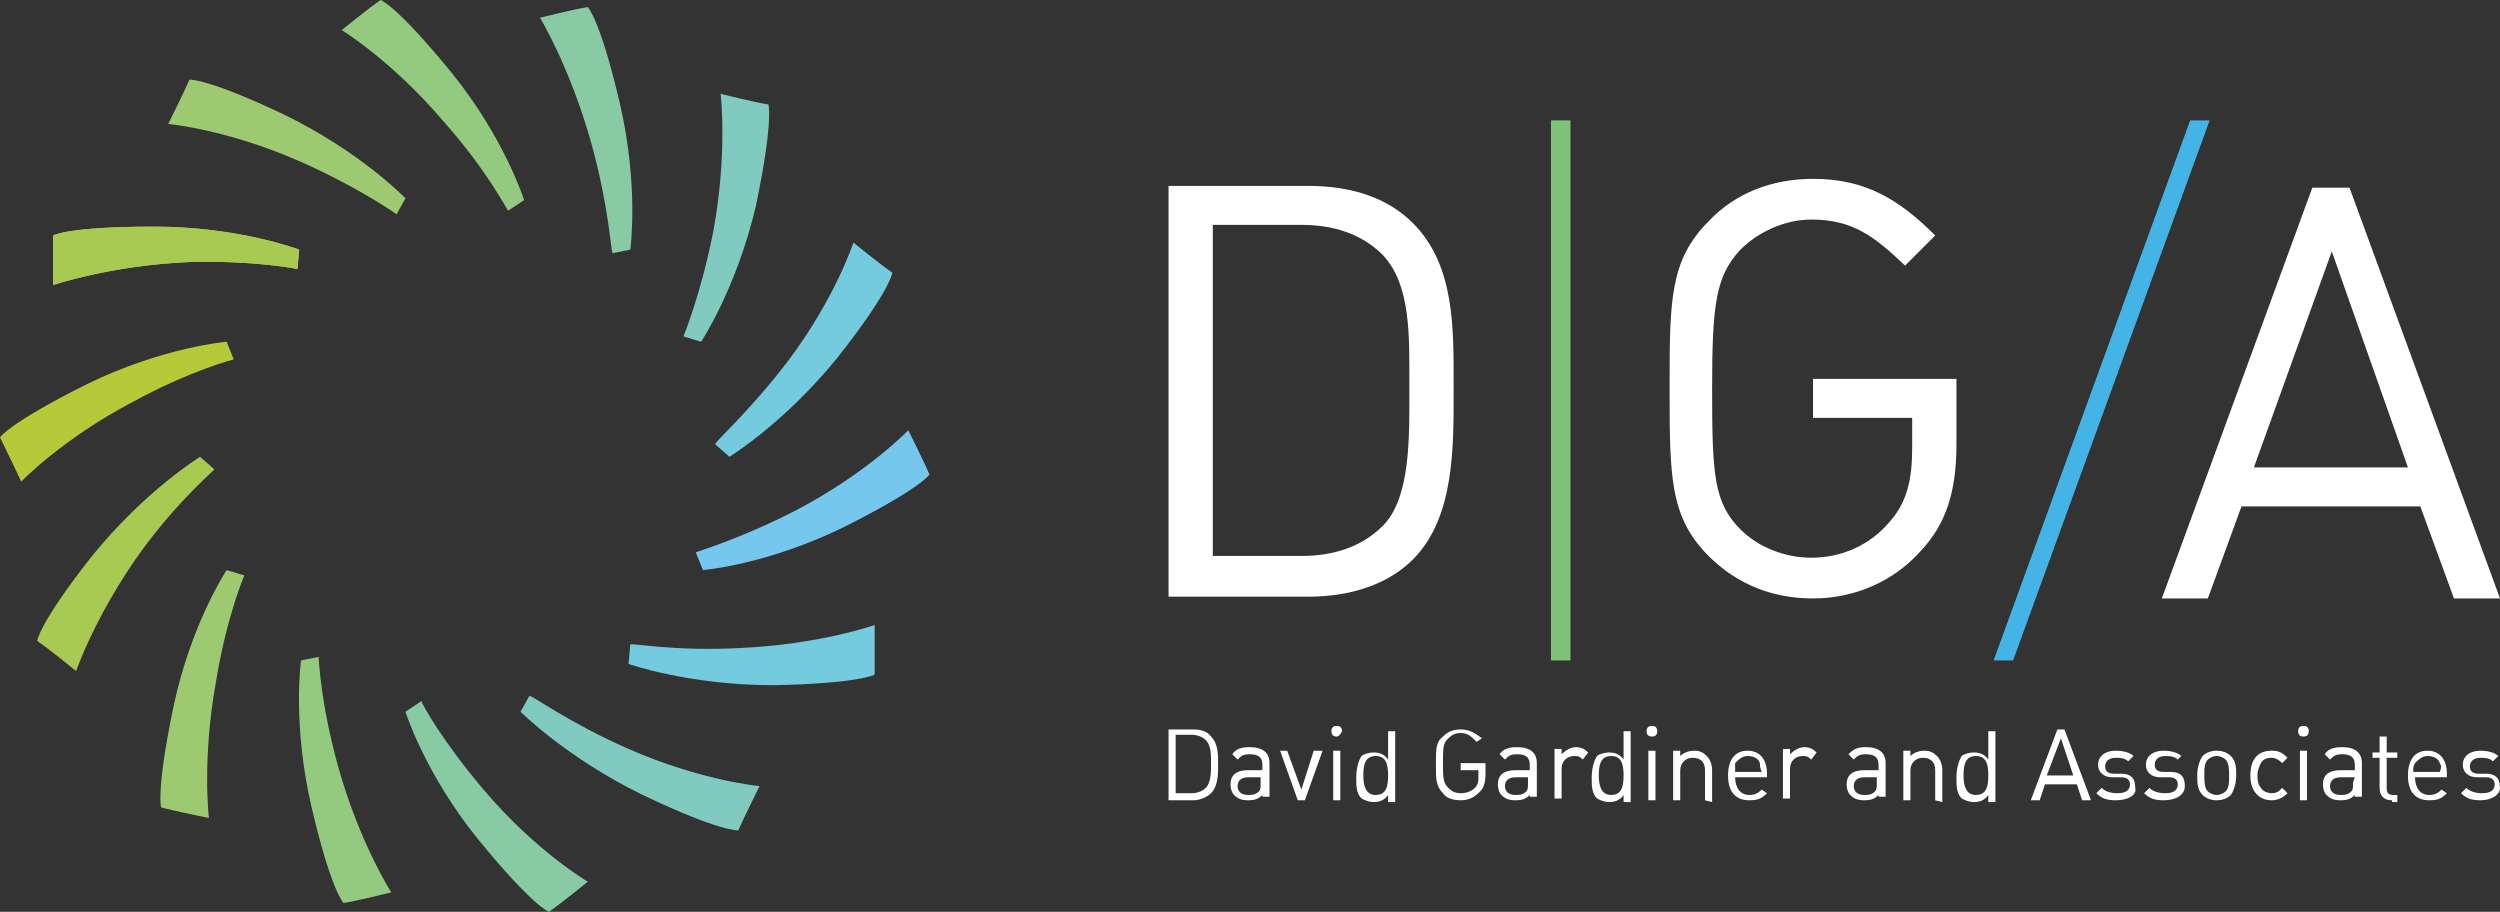 <svg xmlns="http://www.w3.org/2000/svg" width="141.2" height="51.5"><rect width="100%" height="100%" fill="#333333" stroke="none"/><style>.st1{fill:#a8ca53}.st2{fill:#9dca70}.st3{fill:#93ca80}.st4{fill:#87caa4}.st5{fill:#80cac0}.st6{fill:#74cbdd}.st11{fill:#fff}</style><g id="XMLID_1_"><path id="XMLID_77_" d="M10.7 14.8C6.2 15 3 16.1 3 16.1v-2.8s.8-.5 5.7-.5c4.8 0 8.2 1.3 8.2 1.3l-.1 1.1c.1 0-2.4-.5-6.1-.4" fill="#b6ce36"/><path id="XMLID_74_" class="st1" d="M10.7 14.8C6.2 15 3 16.1 3 16.1v-2.8s.8-.5 5.7-.5c4.8 0 8.2 1.3 8.2 1.3l-.1 1.1c.1 0-2.4-.5-6.1-.4"/><path id="XMLID_73_" class="st2" d="M16.9 9.1C12.8 7.3 9.5 7 9.5 7s.9-1.8 1.2-2.5c0 0 1-.1 5.4 2 4.3 2.1 6.8 4.7 6.8 4.7l-.5.9s-2.1-1.5-5.5-3"/><path id="XMLID_71_" class="st3" d="M25 6.8c-2.9-3.4-5.7-5.1-5.7-5.1S20.9.4 21.5 0c0 0 .9.3 4 4.1 3 3.7 4.1 7.2 4.1 7.2l-.9.6c-.1-.1-1.2-2.3-3.7-5.1"/><path id="XMLID_70_" class="st4" d="M33.4 8.1C32.2 3.8 30.5 1 30.5 1s2-.5 2.7-.6c0 0 .7.7 1.8 5.4s.6 8.3.6 8.3l-1 .2c-.1-.1-.2-2.6-1.2-6.2"/><path id="XMLID_68_" class="st5" d="M40.3 13c.8-4.4.4-7.7.4-7.7s2 .5 2.7.6c0 0 .3.9-.7 5.7-1.1 4.7-3.1 7.7-3.1 7.7l-1-.3s1-2.4 1.7-6"/><path id="XMLID_67_" class="st6" d="M44.5 20.4c2.7-3.6 3.7-6.7 3.7-6.7s1.6 1.3 2.2 1.7c0 0-.1 1-3.1 4.8-3 3.7-6.1 5.6-6.1 5.6l-.8-.7c-.1-.1 1.8-1.7 4.1-4.7"/><path id="XMLID_64_" d="M45 28.8c4-2.1 6.3-4.5 6.3-4.5s.9 1.8 1.2 2.5c0 0-.5.8-4.9 3-4.3 2.1-7.9 2.4-7.9 2.4l-.4-1c-.1 0 2.4-.7 5.7-2.4" fill="#75c7ee"/><path id="XMLID_63_" class="st6" d="M41.8 36.6c4.5-.2 7.6-1.3 7.6-1.3v2.8s-.8.5-5.7.6c-4.8 0-8.2-1.2-8.2-1.2l.1-1.1c0-.1 2.5.4 6.2.2"/><path id="XMLID_61_" class="st5" d="M35.5 42.3c4.1 1.8 7.4 2.1 7.4 2.1s-.9 1.8-1.2 2.5c0 0-1 .1-5.4-2-4.3-2.1-6.9-4.7-6.9-4.7l.5-.9c.2 0 2.2 1.5 5.6 3"/><path id="XMLID_60_" class="st4" d="M27.4 44.7c2.9 3.4 5.8 5.1 5.8 5.1s-1.6 1.3-2.2 1.7c0 0-.9-.3-4-4.1-3-3.7-4.1-7.2-4.1-7.2l.9-.6c0 .1 1.2 2.3 3.6 5.1"/><path id="XMLID_57_" class="st3" d="M19.1 43.3c1.2 4.3 3 7.1 3 7.1s-2 .5-2.7.6c0 0-.7-.7-1.8-5.4s-.6-8.3-.6-8.3l1-.2c0 .1.1 2.6 1.1 6.2"/><path id="XMLID_56_" class="st2" d="M12.2 38.5c-.8 4.4-.4 7.7-.4 7.7s-2-.4-2.7-.6c0 0-.3-.9.7-5.7 1-4.7 3-7.7 3-7.7l1 .3s-1 2.3-1.6 6"/><path id="XMLID_53_" class="st1" d="M8 31.1c-2.6 3.6-3.7 6.8-3.7 6.8s-1.6-1.3-2.2-1.7c0 0 .1-1 3.1-4.8 3-3.7 6.1-5.6 6.1-5.6l.8.7c.1 0-1.9 1.6-4.1 4.6"/><path id="XMLID_52_" d="M7.5 22.7c-4 2.1-6.3 4.5-6.3 4.5S.3 25.3 0 24.7c0 0 .5-.8 4.9-3 4.3-2.1 7.9-2.4 7.9-2.4l.4 1s-2.4.6-5.7 2.4" fill="#b6c938"/><path id="XMLID_50_" fill="#7fc378" d="M87.6 6.8h1.1v30.5h-1.1z"/><path id="XMLID_49_" fill="#44b4e6" d="M112.6 37.3h1.1l11.1-30.5h-1.1z"/><path id="XMLID_46_" class="st11" d="M79.8 12.6c-1.4-1.4-3.4-2.1-5.9-2.1H66v23.2h7.9c2.4 0 4.5-.7 5.9-2.1 2.4-2.4 2.3-6.5 2.3-9.7 0-3.3.1-6.9-2.3-9.3m-1.7 17.1c-1.2 1.2-2.8 1.7-4.6 1.7h-5V12.7h5c1.8 0 3.4.5 4.6 1.7 1.6 1.7 1.5 4.6 1.5 7.4s.1 6.3-1.5 7.9"/><path id="XMLID_45_" class="st11" d="M96.5 31.4c1.6 1.6 3.6 2.4 5.9 2.4 2.4 0 4.6-1 6.1-2.7 1.4-1.5 2-3.3 2-6v-3.7h-8.1v2.2h5.6v1.7c0 1.8-.3 3.1-1.3 4.2-1.1 1.3-2.7 2-4.4 2-1.5 0-3-.6-4-1.6-1.5-1.5-1.6-3.1-1.6-7.9s.2-6.4 1.6-7.9c1-1 2.5-1.7 4-1.7 2.4 0 3.6 1 5.3 2.6l1.7-1.7c-2-2-3.9-3.2-6.9-3.2-2.3 0-4.4.8-5.9 2.4-2.2 2.2-2.2 4.5-2.2 9.4 0 5 0 7.3 2.2 9.5"/><path id="XMLID_42_" class="st11" d="M122.1 33.8h2.6l1.9-5.2h10.1l1.9 5.2h2.6l-8.5-23.2h-2.1l-8.5 23.2zm13.9-7.4h-8.7l4.4-12.2 4.3 12.2z"/><path id="XMLID_41_" class="st11" d="M68.4 44.8c-.2.2-.6.4-1 .4H66v-4h1.4c.4 0 .8.1 1 .4.4.4.4 1 .4 1.6 0 .5 0 1.2-.4 1.6m-.3-3c-.2-.2-.5-.3-.8-.3h-.9v3.3h.9c.3 0 .6-.1.8-.3.3-.3.3-.9.3-1.4s0-1-.3-1.3"/><path id="XMLID_38_" class="st11" d="M71.3 45.2v-.3c-.2.2-.4.3-.8.3s-.6-.1-.8-.3c-.1-.1-.2-.3-.2-.6 0-.5.3-.8 1-.8h.8v-.3c0-.4-.2-.6-.7-.6-.4 0-.5.1-.7.3l-.3-.3c.2-.3.5-.4 1-.4.7 0 1.1.3 1.1.9V45h-.4v.2zm0-1.3h-.8c-.4 0-.6.2-.6.5s.2.5.6.5c.2 0 .4 0 .6-.2.1-.1.1-.2.1-.5v-.3h.1z"/><path id="XMLID_37_" class="st11" d="M73.7 45.2h-.4l-1-2.8h.4l.8 2.2.7-2.2h.5z"/><path id="XMLID_35_" class="st11" d="M75.5 41.6c-.2 0-.3-.1-.3-.3s.1-.3.3-.3c.2 0 .3.1.3.3-.1.2-.2.3-.3.3m-.2.8h.4v2.8h-.4v-2.8z"/><path id="XMLID_34_" class="st11" d="M78.4 45.2v-.3c-.2.3-.5.4-.8.4s-.5-.1-.7-.2c-.3-.3-.3-.7-.3-1.2 0-.4.1-.9.3-1.2.1-.1.4-.2.7-.2.3 0 .6.1.8.4v-1.6h.4v4h-.4v-.1zm-.7-2.5c-.6 0-.7.5-.7 1.1 0 .5.1 1.1.7 1.1s.7-.5.7-1.1c0-.6-.1-1.1-.7-1.1"/><path id="XMLID_30_" class="st11" d="M83.6 44.7c-.3.3-.6.5-1.1.5-.4 0-.8-.1-1-.4-.4-.4-.4-.8-.4-1.6 0-.9 0-1.3.4-1.6.3-.3.6-.4 1-.4.5 0 .8.2 1.2.5l-.3.2c-.3-.3-.5-.5-.9-.5-.3 0-.5.1-.7.3-.3.3-.3.5-.3 1.4 0 .8 0 1.1.3 1.4.2.2.4.3.7.3.3 0 .6-.1.8-.3.2-.2.2-.4.2-.7v-.3h-1v-.4h1.4v.6c0 .5-.1.8-.3 1"/><path id="XMLID_29_" class="st11" d="M86.4 45.2v-.3c-.2.2-.4.3-.8.3s-.6-.1-.8-.3c-.1-.1-.2-.3-.2-.6 0-.5.3-.8 1-.8h.8v-.3c0-.4-.2-.6-.7-.6-.4 0-.5.1-.7.3l-.3-.3c.2-.3.5-.4 1-.4.7 0 1.1.3 1.1.9V45h-.4v.2zm0-1.3h-.8c-.4 0-.6.2-.6.5s.2.5.6.5c.2 0 .4 0 .6-.2.1-.1.1-.2.1-.5v-.3h.1z"/><path id="XMLID_26_" class="st11" d="M89.4 42.9c-.2-.2-.3-.2-.5-.2-.4 0-.7.3-.7.7v1.7h-.4v-2.8h.4v.3c.2-.2.5-.4.8-.4s.5.1.7.3l-.3.4z"/><path id="XMLID_25_" class="st11" d="M91.7 45.2v-.3c-.2.3-.5.4-.8.4s-.5-.1-.7-.2c-.3-.3-.3-.7-.3-1.2 0-.4.1-.9.3-1.2.1-.1.4-.2.7-.2.3 0 .6.1.8.4v-1.6h.4v4h-.4v-.1zm-.7-2.5c-.6 0-.7.5-.7 1.1 0 .5.1 1.1.7 1.1s.7-.5.7-1.1-.1-1.1-.7-1.1"/><path id="XMLID_23_" class="st11" d="M93.3 41.6c-.2 0-.3-.1-.3-.3s.1-.3.3-.3c.2 0 .3.1.3.3 0 .2-.1.3-.3.3m-.2.8h.4v2.8h-.4v-2.8z"/><path id="XMLID_22_" class="st11" d="M96.3 45.2v-1.7c0-.5-.3-.7-.7-.7-.4 0-.7.3-.7.7v1.7h-.4v-2.8h.4v.3c.2-.2.5-.3.8-.3s.5.1.7.3.3.5.3.8v1.8l-.4-.1z"/><path id="XMLID_19_" class="st11" d="M98 43.9c0 .6.3 1 .8 1 .3 0 .5-.1.7-.3l.3.2c-.3.3-.5.4-1 .4-.7 0-1.2-.4-1.2-1.4 0-.9.4-1.4 1.1-1.4s1.1.5 1.1 1.3v.2H98zm1.4-.8c-.1-.3-.4-.4-.7-.4-.3 0-.5.2-.7.4v.5h1.5c-.1-.3-.1-.3-.1-.5"/><path id="XMLID_18_" class="st11" d="M102.3 42.9c-.2-.2-.3-.2-.5-.2-.4 0-.7.3-.7.7v1.7h-.4v-2.8h.4v.3c.2-.2.5-.4.8-.4s.5.1.7.3l-.3.4z"/><path id="XMLID_14_" class="st11" d="M106.1 45.2v-.3c-.2.2-.4.3-.8.3s-.6-.1-.8-.3c-.1-.1-.2-.3-.2-.6 0-.5.3-.8 1-.8h.8v-.3c0-.4-.2-.6-.7-.6-.4 0-.5.1-.7.3l-.3-.3c.3-.3.5-.4 1-.4.7 0 1.1.3 1.1.9V45h-.4v.2zm0-1.3h-.8c-.4 0-.6.2-.6.5s.2.5.6.5c.2 0 .4 0 .6-.2.1-.1.1-.2.1-.5v-.3h.1z"/><path id="XMLID_13_" class="st11" d="M109.3 45.2v-1.7c0-.5-.3-.7-.7-.7-.4 0-.7.3-.7.7v1.7h-.4v-2.8h.4v.3c.2-.2.5-.3.8-.3s.5.1.7.3.3.5.3.8v1.8l-.4-.1z"/><path id="XMLID_12_" class="st11" d="M112.3 45.2v-.3c-.2.3-.5.4-.8.4s-.5-.1-.7-.2c-.3-.3-.3-.7-.3-1.2 0-.4.1-.9.3-1.2.1-.1.4-.2.7-.2.3 0 .6.1.8.4v-1.6h.4v4h-.4v-.1zm-.7-2.5c-.6 0-.7.5-.7 1.1 0 .5.1 1.1.7 1.1s.7-.5.7-1.1c0-.6-.1-1.1-.7-1.1"/><path id="XMLID_11_" class="st11" d="M117.6 45.2l-.3-.9h-1.8l-.3.9h-.5l1.5-4h.4l1.5 4h-.5zm-1.2-3.5l-.8 2.1h1.5l-.7-2.1z"/><path id="XMLID_10_" class="st11" d="M119.5 45.2c-.5 0-.8-.1-1.1-.4l.3-.3c.2.2.5.3.9.3.5 0 .7-.2.7-.5 0-.2-.1-.4-.5-.4h-.5c-.5 0-.8-.3-.8-.7 0-.5.4-.8 1-.8.4 0 .8.1 1 .3l-.3.3c-.2-.2-.5-.2-.7-.2-.4 0-.6.2-.6.5 0 .2.1.4.5.4h.4c.5 0 .8.2.8.8.1.4-.4.7-1.1.7"/><path id="XMLID_9_" class="st11" d="M122.2 45.2c-.5 0-.8-.1-1.1-.4l.3-.3c.2.2.5.3.9.3.5 0 .7-.2.7-.5 0-.2-.1-.4-.5-.4h-.5c-.5 0-.8-.3-.8-.7 0-.5.4-.8 1-.8.4 0 .8.1 1 .3l-.2.2c-.2-.2-.5-.2-.7-.2-.4 0-.6.2-.6.5 0 .2.1.4.5.4h.4c.5 0 .8.2.8.8 0 .5-.5.8-1.2.8"/><path id="XMLID_8_" class="st11" d="M126 44.9c-.2.2-.5.3-.8.3s-.6-.1-.8-.3c-.3-.3-.3-.7-.3-1.1 0-.4.1-.8.3-1.1.2-.2.5-.3.8-.3s.6.1.8.3c.3.3.3.7.3 1.1s-.1.8-.3 1.1m-.3-2c-.1-.1-.3-.2-.5-.2s-.4.1-.5.2c-.2.2-.2.5-.2.9 0 .3 0 .7.2.9.1.1.3.2.5.2s.4-.1.5-.2c.2-.2.2-.5.2-.9 0-.3 0-.7-.2-.9"/><path id="XMLID_7_" class="st11" d="M128.3 45.2c-.7 0-1.2-.5-1.2-1.4 0-1 .5-1.4 1.2-1.4.4 0 .6.1.9.4l-.3.3c-.2-.2-.4-.3-.6-.3-.3 0-.5.1-.6.3s-.2.4-.2.7c0 .4.1.6.2.7.1.2.4.3.6.3.3 0 .4-.1.6-.3l.3.3c-.3.3-.6.4-.9.4"/><path id="XMLID_6_" class="st11" d="M130.1 41.6c-.2 0-.3-.1-.3-.3s.1-.3.3-.3.3.1.3.3c0 .2-.1.3-.3.3m-.2.8h.4v2.8h-.4v-2.8z"/><path id="XMLID_5_" class="st11" d="M133 45.2v-.3c-.2.2-.4.3-.8.3s-.6-.1-.8-.3c-.1-.1-.2-.3-.2-.6 0-.5.3-.8 1-.8h.8v-.3c0-.4-.2-.6-.7-.6-.4 0-.5.1-.7.3l-.3-.3c.2-.3.5-.4 1-.4.7 0 1.1.3 1.1.9V45h-.4v.2zm0-1.3h-.8c-.4 0-.6.2-.6.5s.2.5.6.5c.2 0 .4 0 .6-.2.1-.1.1-.2.1-.5l.1-.3z"/><path id="XMLID_4_" class="st11" d="M135.1 45.2c-.5 0-.7-.3-.7-.7v-1.7h-.4v-.3h.4v-.9h.4v.9h.6v.3h-.6v1.7c0 .3.1.4.4.4h.2v.4h-.3v-.1z"/><path id="XMLID_3_" class="st11" d="M136.4 43.9c0 .6.3 1 .8 1 .3 0 .5-.1.7-.3l.3.2c-.3.3-.5.4-1 .4-.7 0-1.2-.4-1.2-1.4 0-.9.4-1.4 1.1-1.4.7 0 1.1.5 1.1 1.3v.2h-1.8zm1.4-.8c-.1-.3-.4-.4-.7-.4s-.5.2-.7.4c-.1.2-.1.2-.1.5h1.5c.1-.3.1-.3 0-.5"/><path id="XMLID_2_" class="st11" d="M140.1 45.2c-.5 0-.8-.1-1.1-.4l.3-.3c.2.2.5.3.9.3.5 0 .7-.2.7-.5 0-.2-.1-.4-.5-.4h-.5c-.5 0-.8-.3-.8-.7 0-.5.4-.8 1-.8.4 0 .8.1 1 .3l-.3.3c-.2-.2-.5-.2-.7-.2-.4 0-.6.2-.6.5 0 .2.1.4.5.4h.4c.5 0 .8.2.8.8 0 .4-.5.7-1.1.7"/></g></svg>
